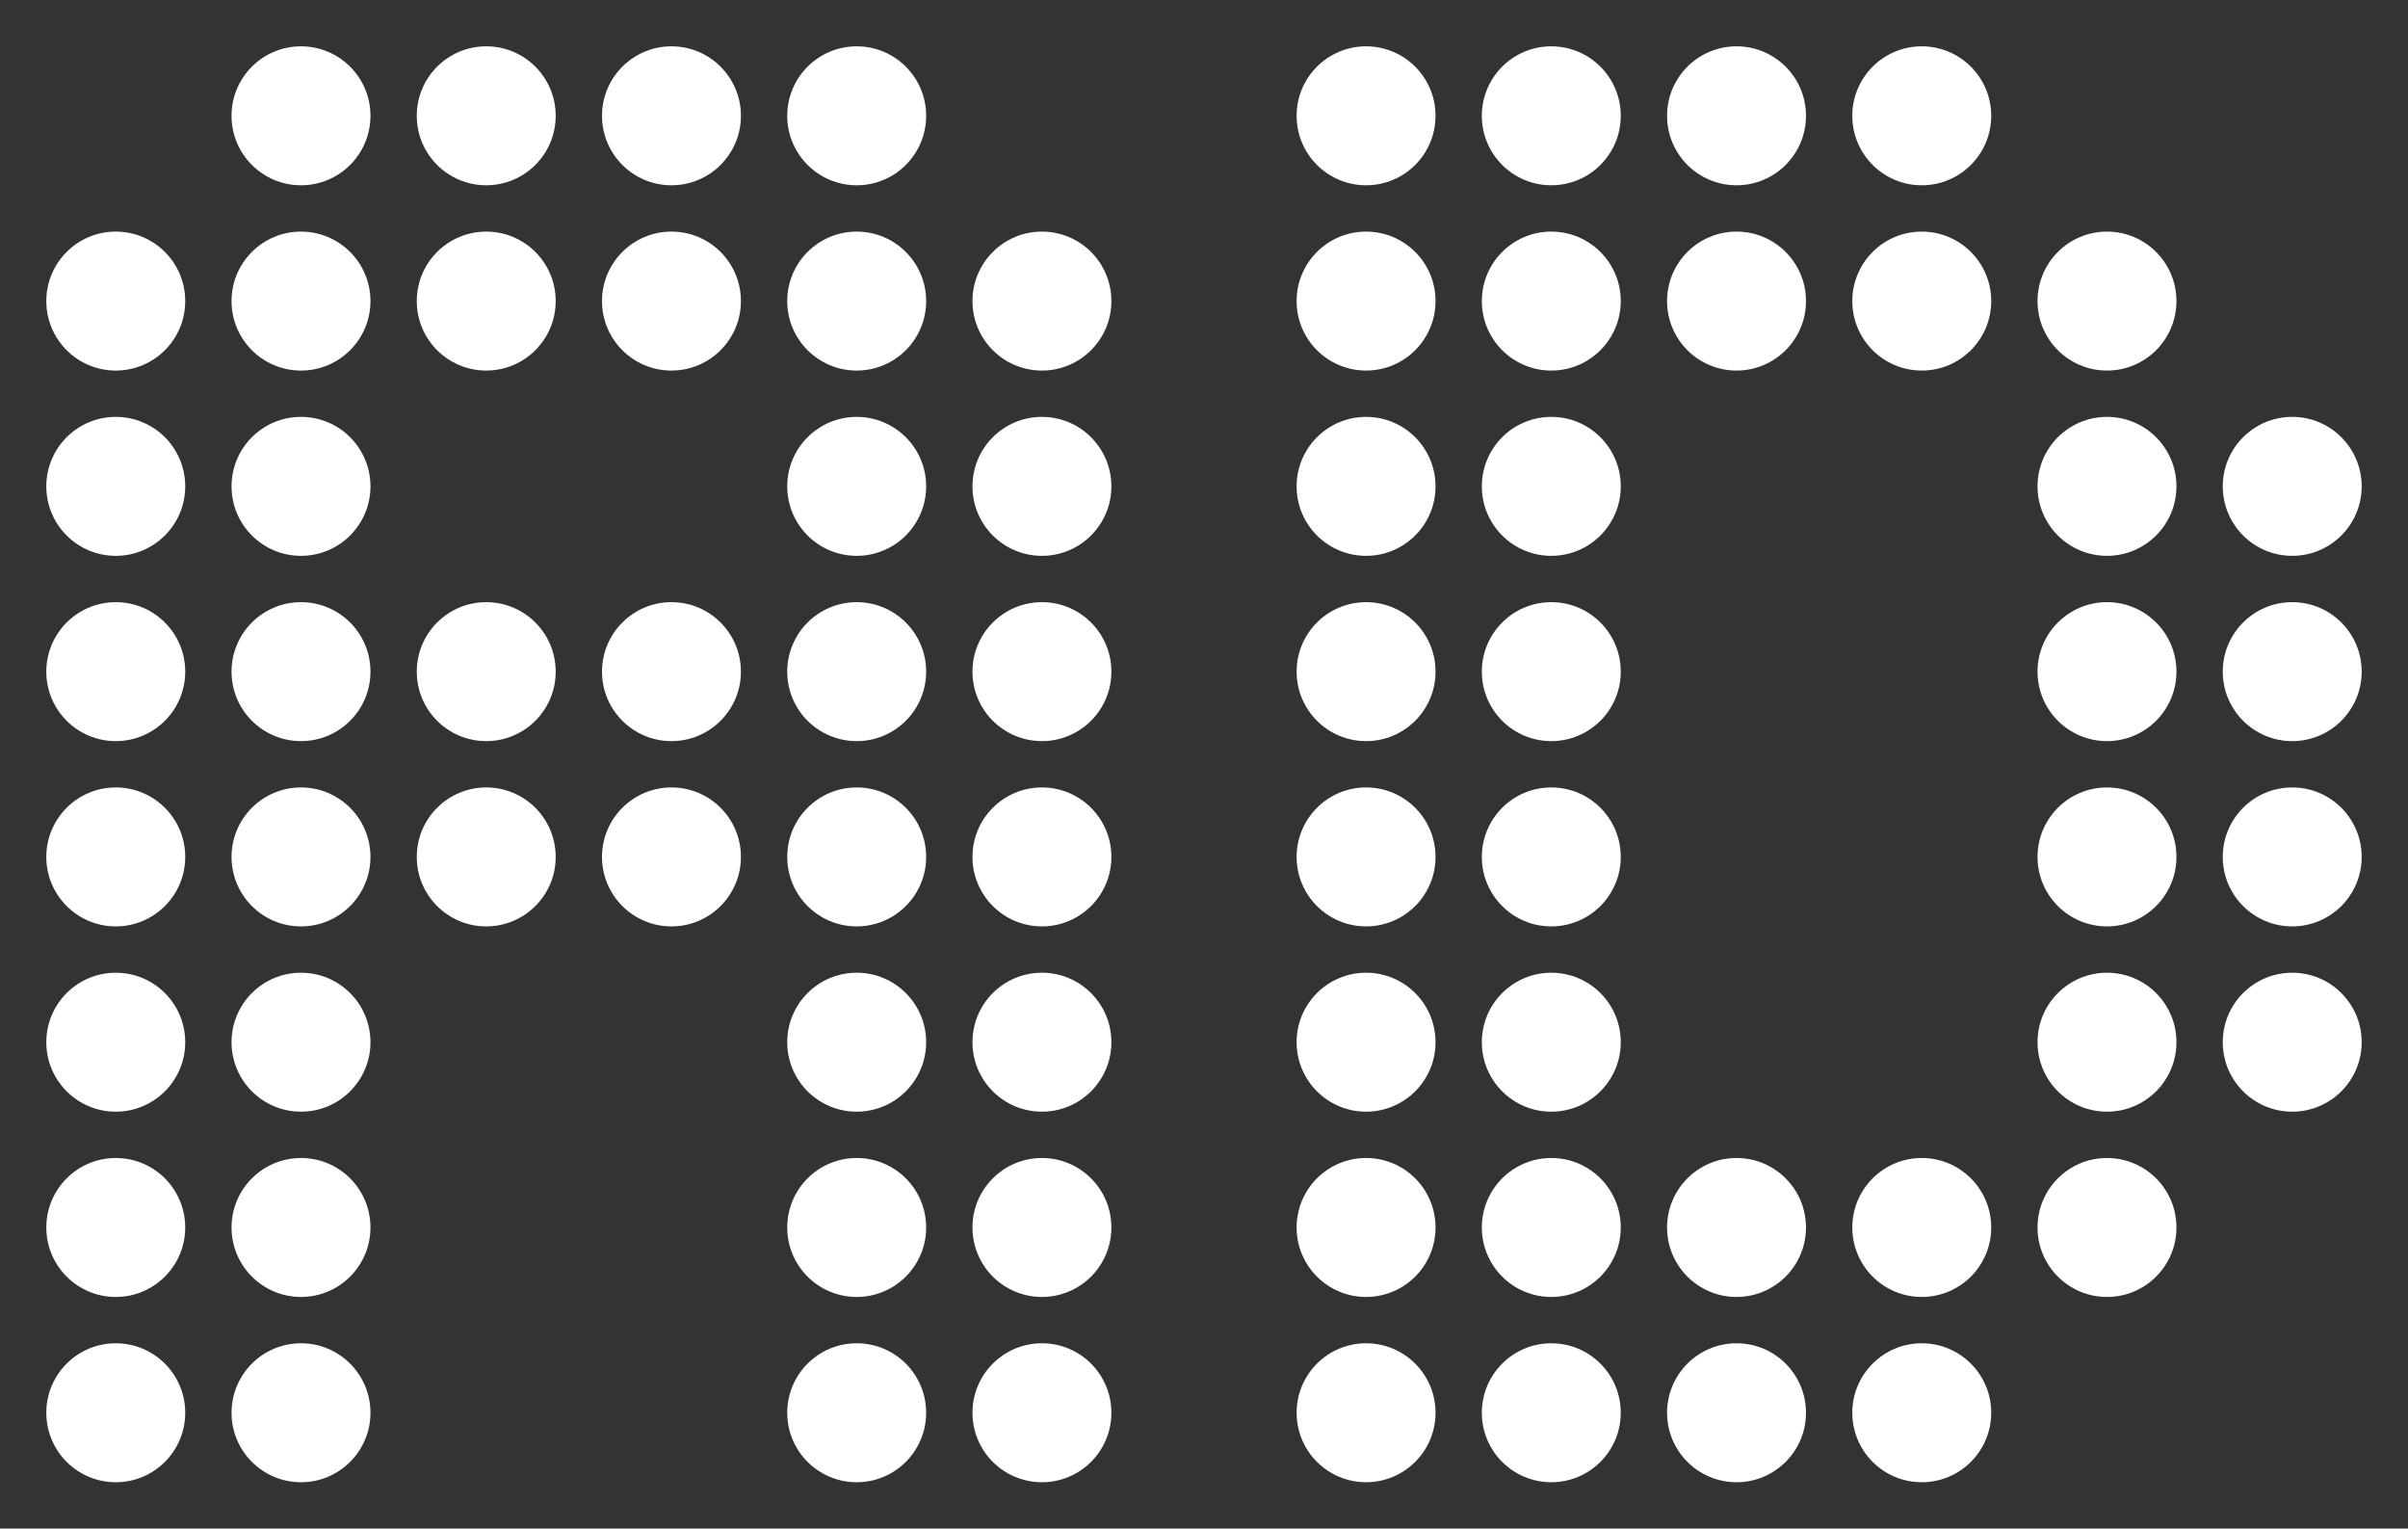 <?xml version="1.0" encoding="UTF-8" standalone="no"?>
<svg
   xmlns:dc="http://purl.org/dc/elements/1.1/"
   xmlns:cc="http://creativecommons.org/ns#"
   xmlns:rdf="http://www.w3.org/1999/02/22-rdf-syntax-ns#"
   xmlns:svg="http://www.w3.org/2000/svg"
   xmlns="http://www.w3.org/2000/svg"
   xmlns:sodipodi="http://sodipodi.sourceforge.net/DTD/sodipodi-0.dtd"
   xmlns:inkscape="http://www.inkscape.org/namespaces/inkscape"
   width="208mm"
   height="132mm"
   viewBox="0 0 208 132"
   version="1.1"
   id="svg8"
   inkscape:version="1.0.1 (3bc2e813f5, 2020-09-07)"
   sodipodi:docname="ADLogo.svg">
  <rect x="0" y="0" width="208" height="132" fill="#333333" stroke="none"/>
  <defs
     id="defs2" />
  <sodipodi:namedview
     id="base"
     pagecolor="#000000"
     bordercolor="#666666"
     borderopacity="1.0"
     inkscape:pageopacity="0"
     inkscape:pageshadow="2"
     inkscape:zoom="0.94"
     inkscape:cx="556.00599"
     inkscape:cy="139.77237"
     inkscape:document-units="mm"
     inkscape:current-layer="layer1"
     inkscape:document-rotation="0"
     showgrid="false"
     inkscape:snap-grids="true"
     inkscape:window-width="1684"
     inkscape:window-height="1115"
     inkscape:window-x="1121"
     inkscape:window-y="116"
     inkscape:window-maximized="0"
     fit-margin-top="4"
     fit-margin-left="4"
     fit-margin-right="4"
     fit-margin-bottom="4" />
  <g
     inkscape:label="Lag 1"
     inkscape:groupmode="layer"
     id="layer1"
     style="display:inline;mix-blend-mode:normal"
     transform="translate(472.142,223.812)">
    <circle
       style="display:inline;mix-blend-mode:normal;fill:#ffffff;stroke-width:0.235"
       id="path34-7"
       cx="-462.142"
       cy="-197.812"
       r="6" />
    <circle
       style="display:inline;mix-blend-mode:normal;fill:#ffffff;stroke-width:0.235"
       id="path34-6"
       cx="-462.142"
       cy="-181.812"
       r="6" />
    <circle
       style="display:inline;mix-blend-mode:normal;fill:#ffffff;stroke-width:0.235"
       id="path34-7-9"
       cx="-462.142"
       cy="-165.812"
       r="6" />
    <circle
       style="display:inline;mix-blend-mode:normal;fill:#ffffff;stroke-width:0.235"
       id="path34-0"
       cx="-462.142"
       cy="-133.812"
       r="6" />
    <circle
       style="display:inline;mix-blend-mode:normal;fill:#ffffff;stroke-width:0.235"
       id="path34-7-7"
       cx="-462.142"
       cy="-101.812"
       r="6" />
    <circle
       style="display:inline;mix-blend-mode:normal;fill:#ffffff;stroke-width:0.235"
       id="path34-3"
       cx="-462.142"
       cy="-149.812"
       r="6" />
    <circle
       style="display:inline;mix-blend-mode:normal;fill:#ffffff;stroke-width:0.235"
       id="path34-7-78"
       cx="-462.142"
       cy="-117.812"
       r="6" />
    <circle
       style="display:inline;mix-blend-mode:normal;fill:#ffffff;stroke-width:0.235"
       id="path34-4"
       cx="-446.142"
       cy="-213.812"
       r="6" />
    <circle
       style="display:inline;mix-blend-mode:normal;fill:#ffffff;stroke-width:0.235"
       id="path34-7-5"
       cx="-446.142"
       cy="-197.812"
       r="6" />
    <circle
       style="display:inline;mix-blend-mode:normal;fill:#ffffff;stroke-width:0.235"
       id="path34-6-7"
       cx="-446.142"
       cy="-181.812"
       r="6" />
    <circle
       style="display:inline;mix-blend-mode:normal;fill:#ffffff;stroke-width:0.235"
       id="path34-7-9-5"
       cx="-446.142"
       cy="-165.812"
       r="6" />
    <circle
       style="display:inline;mix-blend-mode:normal;fill:#ffffff;stroke-width:0.235"
       id="path34-0-0"
       cx="-446.142"
       cy="-133.812"
       r="6" />
    <circle
       style="display:inline;mix-blend-mode:normal;fill:#ffffff;stroke-width:0.235"
       id="path34-7-7-1"
       cx="-446.142"
       cy="-101.812"
       r="6" />
    <circle
       style="display:inline;mix-blend-mode:normal;fill:#ffffff;stroke-width:0.235"
       id="path34-3-7"
       cx="-446.142"
       cy="-149.812"
       r="6" />
    <circle
       style="display:inline;mix-blend-mode:normal;fill:#ffffff;stroke-width:0.235"
       id="path34-7-78-0"
       cx="-446.142"
       cy="-117.812"
       r="6" />
    <circle
       style="display:inline;mix-blend-mode:normal;fill:#ffffff;stroke-width:0.235"
       id="path34-5"
       cx="-430.142"
       cy="-213.812"
       r="6" />
    <circle
       style="display:inline;mix-blend-mode:normal;fill:#ffffff;stroke-width:0.235"
       id="path34-7-2"
       cx="-430.142"
       cy="-197.812"
       r="6" />
    <circle
       style="display:inline;mix-blend-mode:normal;fill:#ffffff;stroke-width:0.235"
       id="path34-7-9-3"
       cx="-430.142"
       cy="-165.812"
       r="6" />
    <circle
       style="display:inline;mix-blend-mode:normal;fill:#ffffff;stroke-width:0.235"
       id="path34-3-5"
       cx="-430.142"
       cy="-149.812"
       r="6" />
    <circle
       style="display:inline;mix-blend-mode:normal;fill:#ffffff;stroke-width:0.235"
       id="path34-1"
       cx="-414.142"
       cy="-213.812"
       r="6" />
    <circle
       style="display:inline;mix-blend-mode:normal;fill:#ffffff;stroke-width:0.235"
       id="path34-7-92"
       cx="-414.142"
       cy="-197.812"
       r="6" />
    <circle
       style="display:inline;mix-blend-mode:normal;fill:#ffffff;stroke-width:0.235"
       id="path34-7-9-8"
       cx="-414.142"
       cy="-165.812"
       r="6" />
    <circle
       style="display:inline;mix-blend-mode:normal;fill:#ffffff;stroke-width:0.235"
       id="path34-3-8"
       cx="-414.142"
       cy="-149.812"
       r="6" />
    <circle
       style="display:inline;mix-blend-mode:normal;fill:#ffffff;stroke-width:0.235"
       id="path34-2"
       cx="-398.142"
       cy="-213.812"
       r="6" />
    <circle
       style="display:inline;mix-blend-mode:normal;fill:#ffffff;stroke-width:0.235"
       id="path34-7-1"
       cx="-398.142"
       cy="-197.812"
       r="6" />
    <circle
       style="display:inline;mix-blend-mode:normal;fill:#ffffff;stroke-width:0.235"
       id="path34-6-70"
       cx="-398.142"
       cy="-181.812"
       r="6" />
    <circle
       style="display:inline;mix-blend-mode:normal;fill:#ffffff;stroke-width:0.235"
       id="path34-7-9-6"
       cx="-398.142"
       cy="-165.812"
       r="6" />
    <circle
       style="display:inline;mix-blend-mode:normal;fill:#ffffff;stroke-width:0.235"
       id="path34-0-9"
       cx="-398.142"
       cy="-133.812"
       r="6" />
    <circle
       style="display:inline;mix-blend-mode:normal;fill:#ffffff;stroke-width:0.235"
       id="path34-7-7-75"
       cx="-398.142"
       cy="-101.812"
       r="6" />
    <circle
       style="display:inline;mix-blend-mode:normal;fill:#ffffff;stroke-width:0.235"
       id="path34-3-85"
       cx="-398.142"
       cy="-149.812"
       r="6" />
    <circle
       style="display:inline;mix-blend-mode:normal;fill:#ffffff;stroke-width:0.235"
       id="path34-7-78-7"
       cx="-398.142"
       cy="-117.812"
       r="6" />
    <circle
       style="display:inline;mix-blend-mode:normal;fill:#ffffff;stroke-width:0.235"
       id="path34-7-27"
       cx="-382.142"
       cy="-197.812"
       r="6" />
    <circle
       style="display:inline;mix-blend-mode:normal;fill:#ffffff;stroke-width:0.235"
       id="path34-6-0"
       cx="-382.142"
       cy="-181.812"
       r="6" />
    <circle
       style="display:inline;mix-blend-mode:normal;fill:#ffffff;stroke-width:0.235"
       id="path34-7-9-58"
       cx="-382.142"
       cy="-165.812"
       r="6" />
    <circle
       style="display:inline;mix-blend-mode:normal;fill:#ffffff;stroke-width:0.235"
       id="path34-0-7"
       cx="-382.142"
       cy="-133.812"
       r="6" />
    <circle
       style="display:inline;mix-blend-mode:normal;fill:#ffffff;stroke-width:0.235"
       id="path34-7-7-8"
       cx="-382.142"
       cy="-101.812"
       r="6" />
    <circle
       style="display:inline;mix-blend-mode:normal;fill:#ffffff;stroke-width:0.235"
       id="path34-3-4"
       cx="-382.142"
       cy="-149.812"
       r="6" />
    <circle
       style="display:inline;mix-blend-mode:normal;fill:#ffffff;stroke-width:0.235"
       id="path34-7-78-8"
       cx="-382.142"
       cy="-117.812"
       r="6" />
    <circle
       style="display:inline;mix-blend-mode:normal;fill:#ffffff;stroke-width:0.235"
       id="path34-77"
       cx="-354.142"
       cy="-213.812"
       r="6" />
    <circle
       style="display:inline;mix-blend-mode:normal;fill:#ffffff;stroke-width:0.235"
       id="path34-7-99"
       cx="-354.142"
       cy="-197.812"
       r="6" />
    <circle
       style="display:inline;mix-blend-mode:normal;fill:#ffffff;stroke-width:0.235"
       id="path34-6-1"
       cx="-354.142"
       cy="-181.812"
       r="6" />
    <circle
       style="display:inline;mix-blend-mode:normal;fill:#ffffff;stroke-width:0.235"
       id="path34-7-9-0"
       cx="-354.142"
       cy="-165.812"
       r="6" />
    <circle
       style="display:inline;mix-blend-mode:normal;fill:#ffffff;stroke-width:0.235"
       id="path34-0-6"
       cx="-354.142"
       cy="-133.812"
       r="6" />
    <circle
       style="display:inline;mix-blend-mode:normal;fill:#ffffff;stroke-width:0.235"
       id="path34-7-7-17"
       cx="-354.142"
       cy="-101.812"
       r="6" />
    <circle
       style="display:inline;mix-blend-mode:normal;fill:#ffffff;stroke-width:0.235"
       id="path34-3-9"
       cx="-354.142"
       cy="-149.812"
       r="6" />
    <circle
       style="display:inline;mix-blend-mode:normal;fill:#ffffff;stroke-width:0.235"
       id="path34-7-78-5"
       cx="-354.142"
       cy="-117.812"
       r="6" />
    <circle
       style="display:inline;mix-blend-mode:normal;fill:#ffffff;stroke-width:0.235"
       id="path34-4-3"
       cx="-338.143"
       cy="-213.812"
       r="6" />
    <circle
       style="display:inline;mix-blend-mode:normal;fill:#ffffff;stroke-width:0.235"
       id="path34-7-5-3"
       cx="-338.143"
       cy="-197.812"
       r="6" />
    <circle
       style="display:inline;mix-blend-mode:normal;fill:#ffffff;stroke-width:0.235"
       id="path34-6-7-2"
       cx="-338.143"
       cy="-181.812"
       r="6" />
    <circle
       style="display:inline;mix-blend-mode:normal;fill:#ffffff;stroke-width:0.235"
       id="path34-7-9-5-6"
       cx="-338.143"
       cy="-165.812"
       r="6" />
    <circle
       style="display:inline;mix-blend-mode:normal;fill:#ffffff;stroke-width:0.235"
       id="path34-0-0-9"
       cx="-338.143"
       cy="-133.812"
       r="6" />
    <circle
       style="display:inline;mix-blend-mode:normal;fill:#ffffff;stroke-width:0.235"
       id="path34-7-7-1-3"
       cx="-338.143"
       cy="-101.812"
       r="6" />
    <circle
       style="display:inline;mix-blend-mode:normal;fill:#ffffff;stroke-width:0.235"
       id="path34-3-7-6"
       cx="-338.143"
       cy="-149.812"
       r="6" />
    <circle
       style="display:inline;mix-blend-mode:normal;fill:#ffffff;stroke-width:0.235"
       id="path34-7-78-0-3"
       cx="-338.143"
       cy="-117.812"
       r="6" />
    <circle
       style="display:inline;mix-blend-mode:normal;fill:#ffffff;stroke-width:0.235"
       id="path34-5-9"
       cx="-322.143"
       cy="-213.812"
       r="6" />
    <circle
       style="display:inline;mix-blend-mode:normal;fill:#ffffff;stroke-width:0.235"
       id="path34-7-2-5"
       cx="-322.143"
       cy="-197.812"
       r="6" />
    <circle
       style="display:inline;mix-blend-mode:normal;fill:#ffffff;stroke-width:0.235"
       id="path34-7-7-6-9"
       cx="-322.143"
       cy="-101.812"
       r="6" />
    <circle
       style="display:inline;mix-blend-mode:normal;fill:#ffffff;stroke-width:0.235"
       id="path34-7-78-1-3"
       cx="-322.143"
       cy="-117.812"
       r="6" />
    <circle
       style="display:inline;mix-blend-mode:normal;fill:#ffffff;stroke-width:0.235"
       id="path34-1-1"
       cx="-306.143"
       cy="-213.812"
       r="6" />
    <circle
       style="display:inline;mix-blend-mode:normal;fill:#ffffff;stroke-width:0.235"
       id="path34-7-92-3"
       cx="-306.143"
       cy="-197.812"
       r="6" />
    <circle
       style="display:inline;mix-blend-mode:normal;fill:#ffffff;stroke-width:0.235"
       id="path34-7-7-7-1"
       cx="-306.143"
       cy="-101.812"
       r="6" />
    <circle
       style="display:inline;mix-blend-mode:normal;fill:#ffffff;stroke-width:0.235"
       id="path34-7-78-4-3"
       cx="-306.143"
       cy="-117.812"
       r="6" />
    <circle
       style="display:inline;mix-blend-mode:normal;fill:#ffffff;stroke-width:0.235"
       id="path34-7-1-2"
       cx="-290.143"
       cy="-197.812"
       r="6" />
    <circle
       style="display:inline;mix-blend-mode:normal;fill:#ffffff;stroke-width:0.235"
       id="path34-6-70-9"
       cx="-290.143"
       cy="-181.812"
       r="6" />
    <circle
       style="display:inline;mix-blend-mode:normal;fill:#ffffff;stroke-width:0.235"
       id="path34-7-9-6-0"
       cx="-290.143"
       cy="-165.812"
       r="6" />
    <circle
       style="display:inline;mix-blend-mode:normal;fill:#ffffff;stroke-width:0.235"
       id="path34-0-9-8"
       cx="-290.143"
       cy="-133.812"
       r="6" />
    <circle
       style="display:inline;mix-blend-mode:normal;fill:#ffffff;stroke-width:0.235"
       id="path34-3-85-5"
       cx="-290.143"
       cy="-149.812"
       r="6" />
    <circle
       style="display:inline;mix-blend-mode:normal;fill:#ffffff;stroke-width:0.235"
       id="path34-7-78-7-6"
       cx="-290.143"
       cy="-117.812"
       r="6" />
    <circle
       style="display:inline;mix-blend-mode:normal;fill:#ffffff;stroke-width:0.235"
       id="path34-6-0-5"
       cx="-274.143"
       cy="-181.812"
       r="6" />
    <circle
       style="display:inline;mix-blend-mode:normal;fill:#ffffff;stroke-width:0.235"
       id="path34-7-9-58-7"
       cx="-274.143"
       cy="-165.812"
       r="6" />
    <circle
       style="display:inline;mix-blend-mode:normal;fill:#ffffff;stroke-width:0.235"
       id="path34-0-7-0"
       cx="-274.143"
       cy="-133.812"
       r="6" />
    <circle
       style="display:inline;mix-blend-mode:normal;fill:#ffffff;stroke-width:0.235"
       id="path34-3-4-2"
       cx="-274.143"
       cy="-149.812"
       r="6" />
  </g>
</svg>
